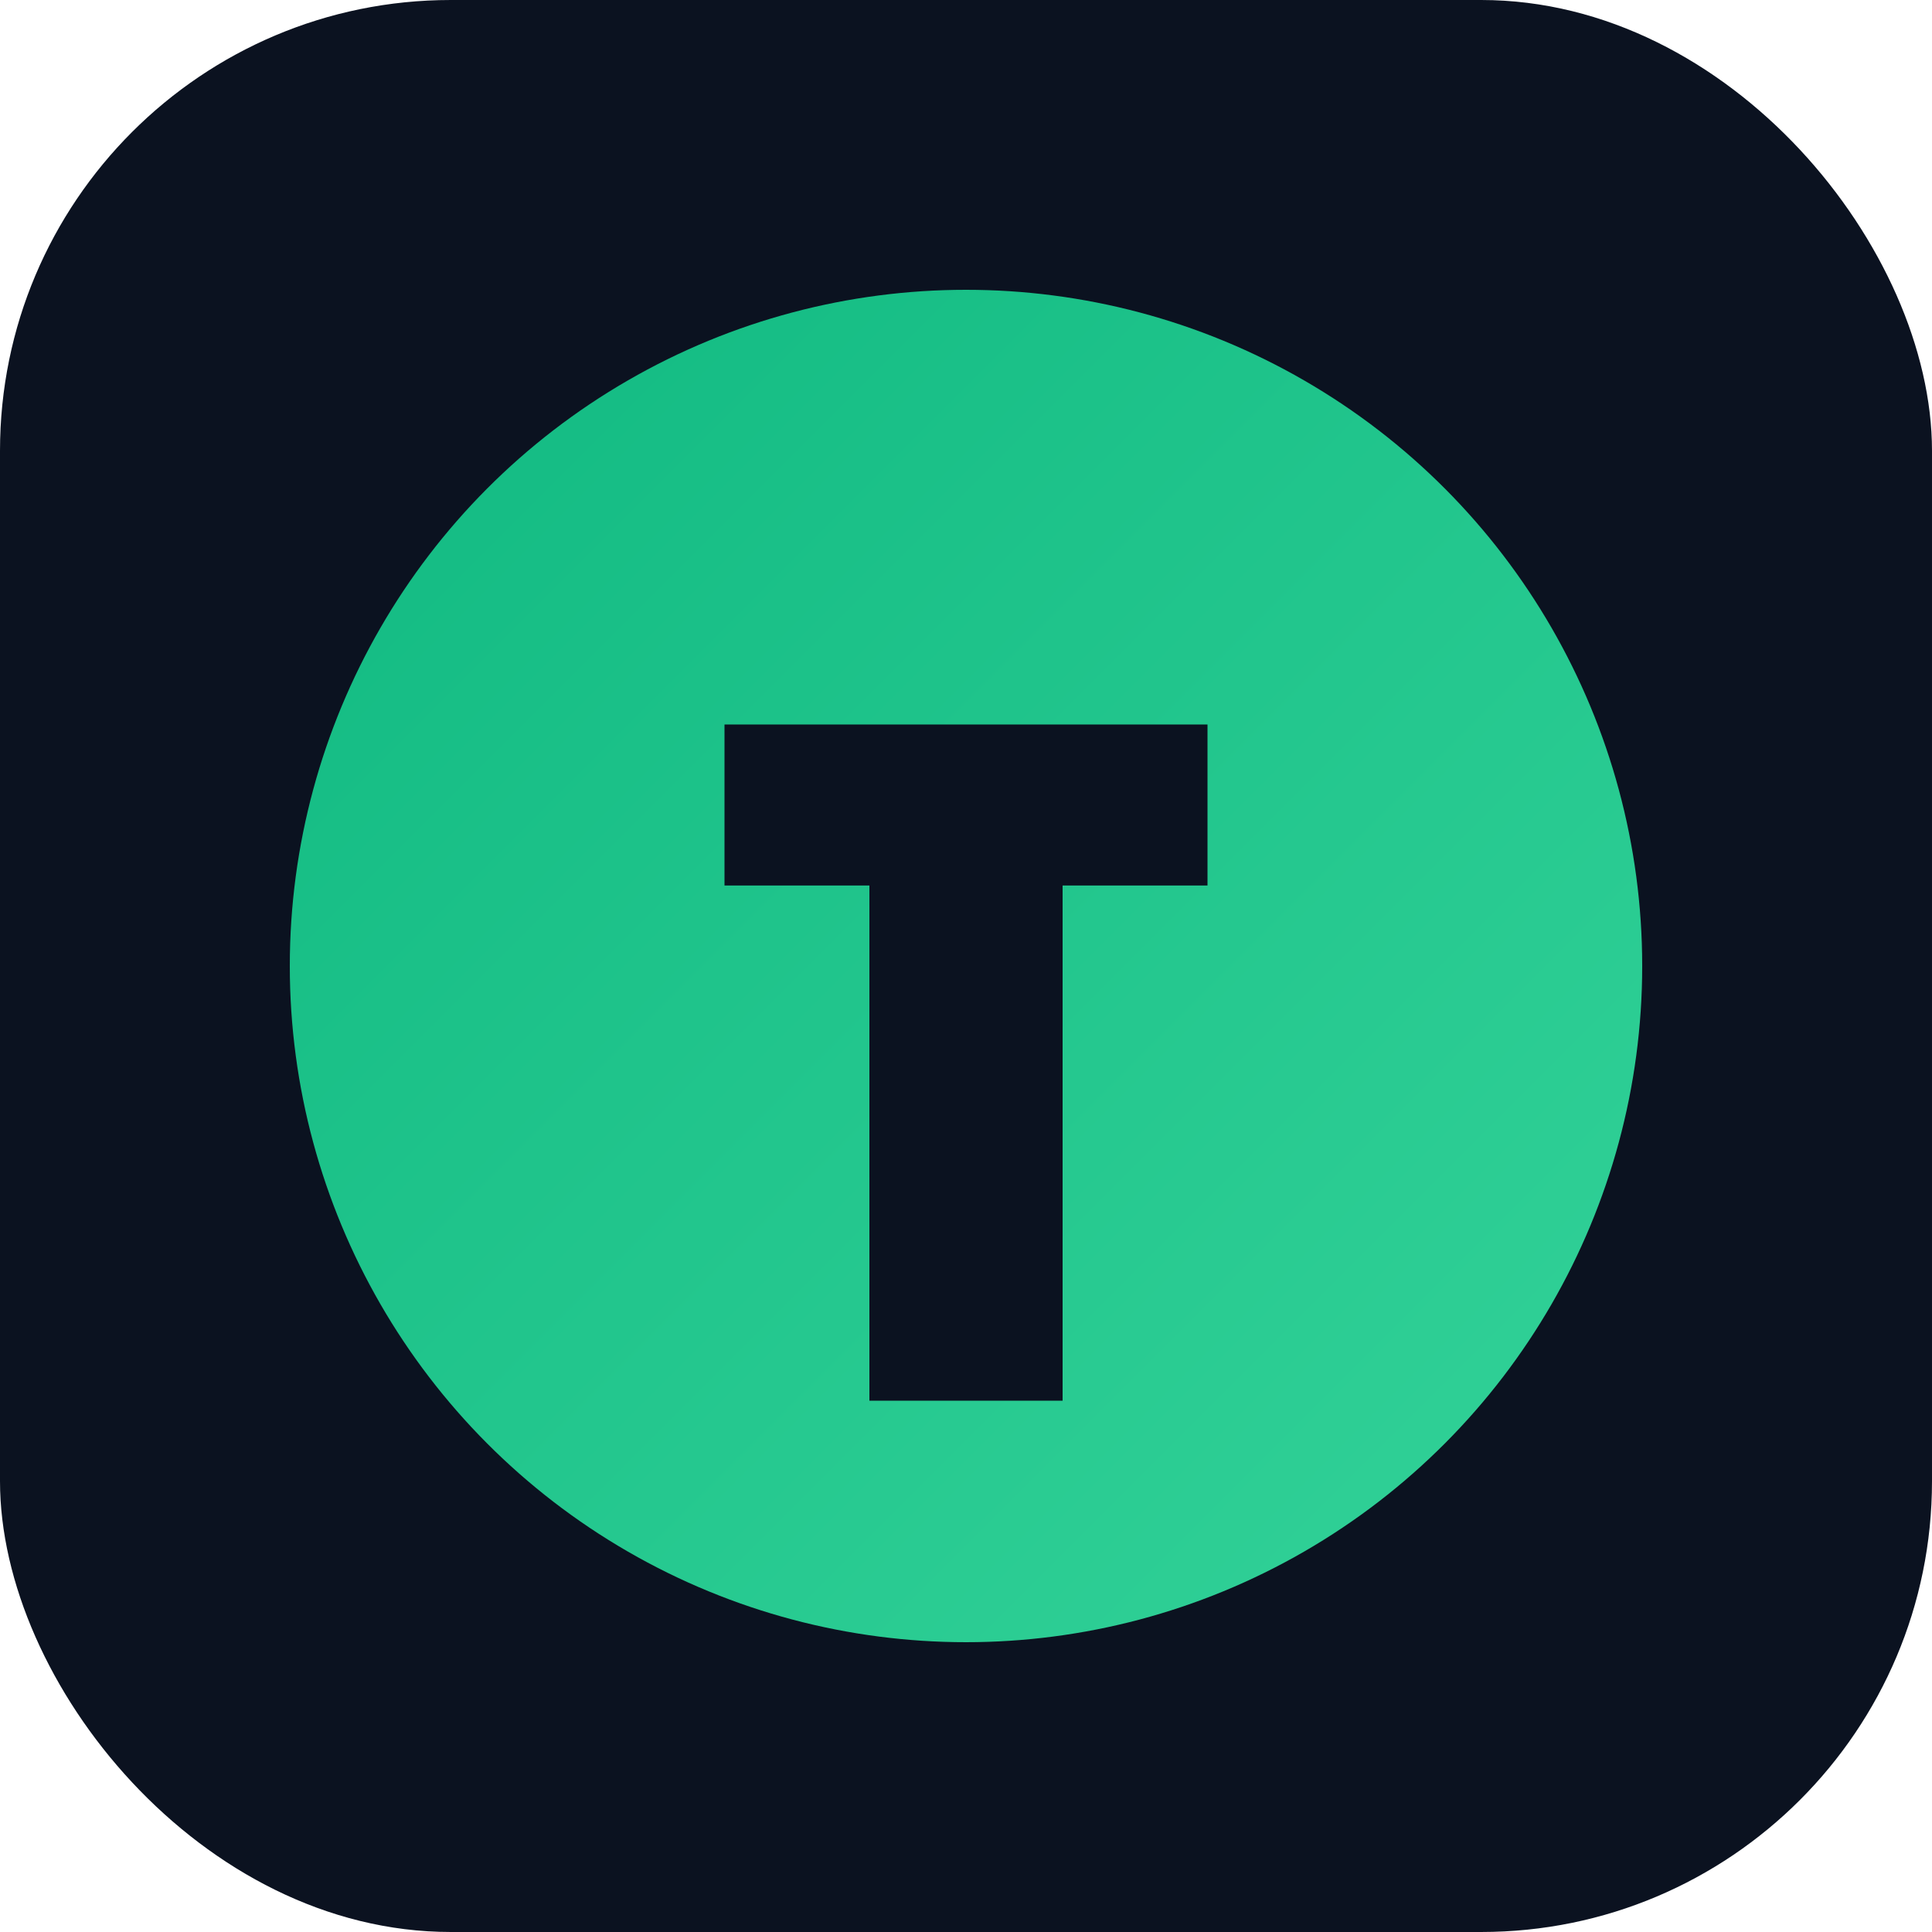 <svg xmlns="http://www.w3.org/2000/svg" viewBox="0 0 120 120">
  <defs>
    <linearGradient id="g" x1="0%" y1="0%" x2="100%" y2="100%">
      <stop offset="0%" stop-color="#10b981"/>
      <stop offset="100%" stop-color="#34d399"/>
    </linearGradient>
  </defs>
  <rect width="120" height="120" rx="28" fill="#0b1220"/>
  <circle cx="60" cy="60" r="42" fill="url(#g)"/>
  <path d="M45 45h30v10h-9v32h-12V55h-9z" fill="#0b1220"/>
</svg>